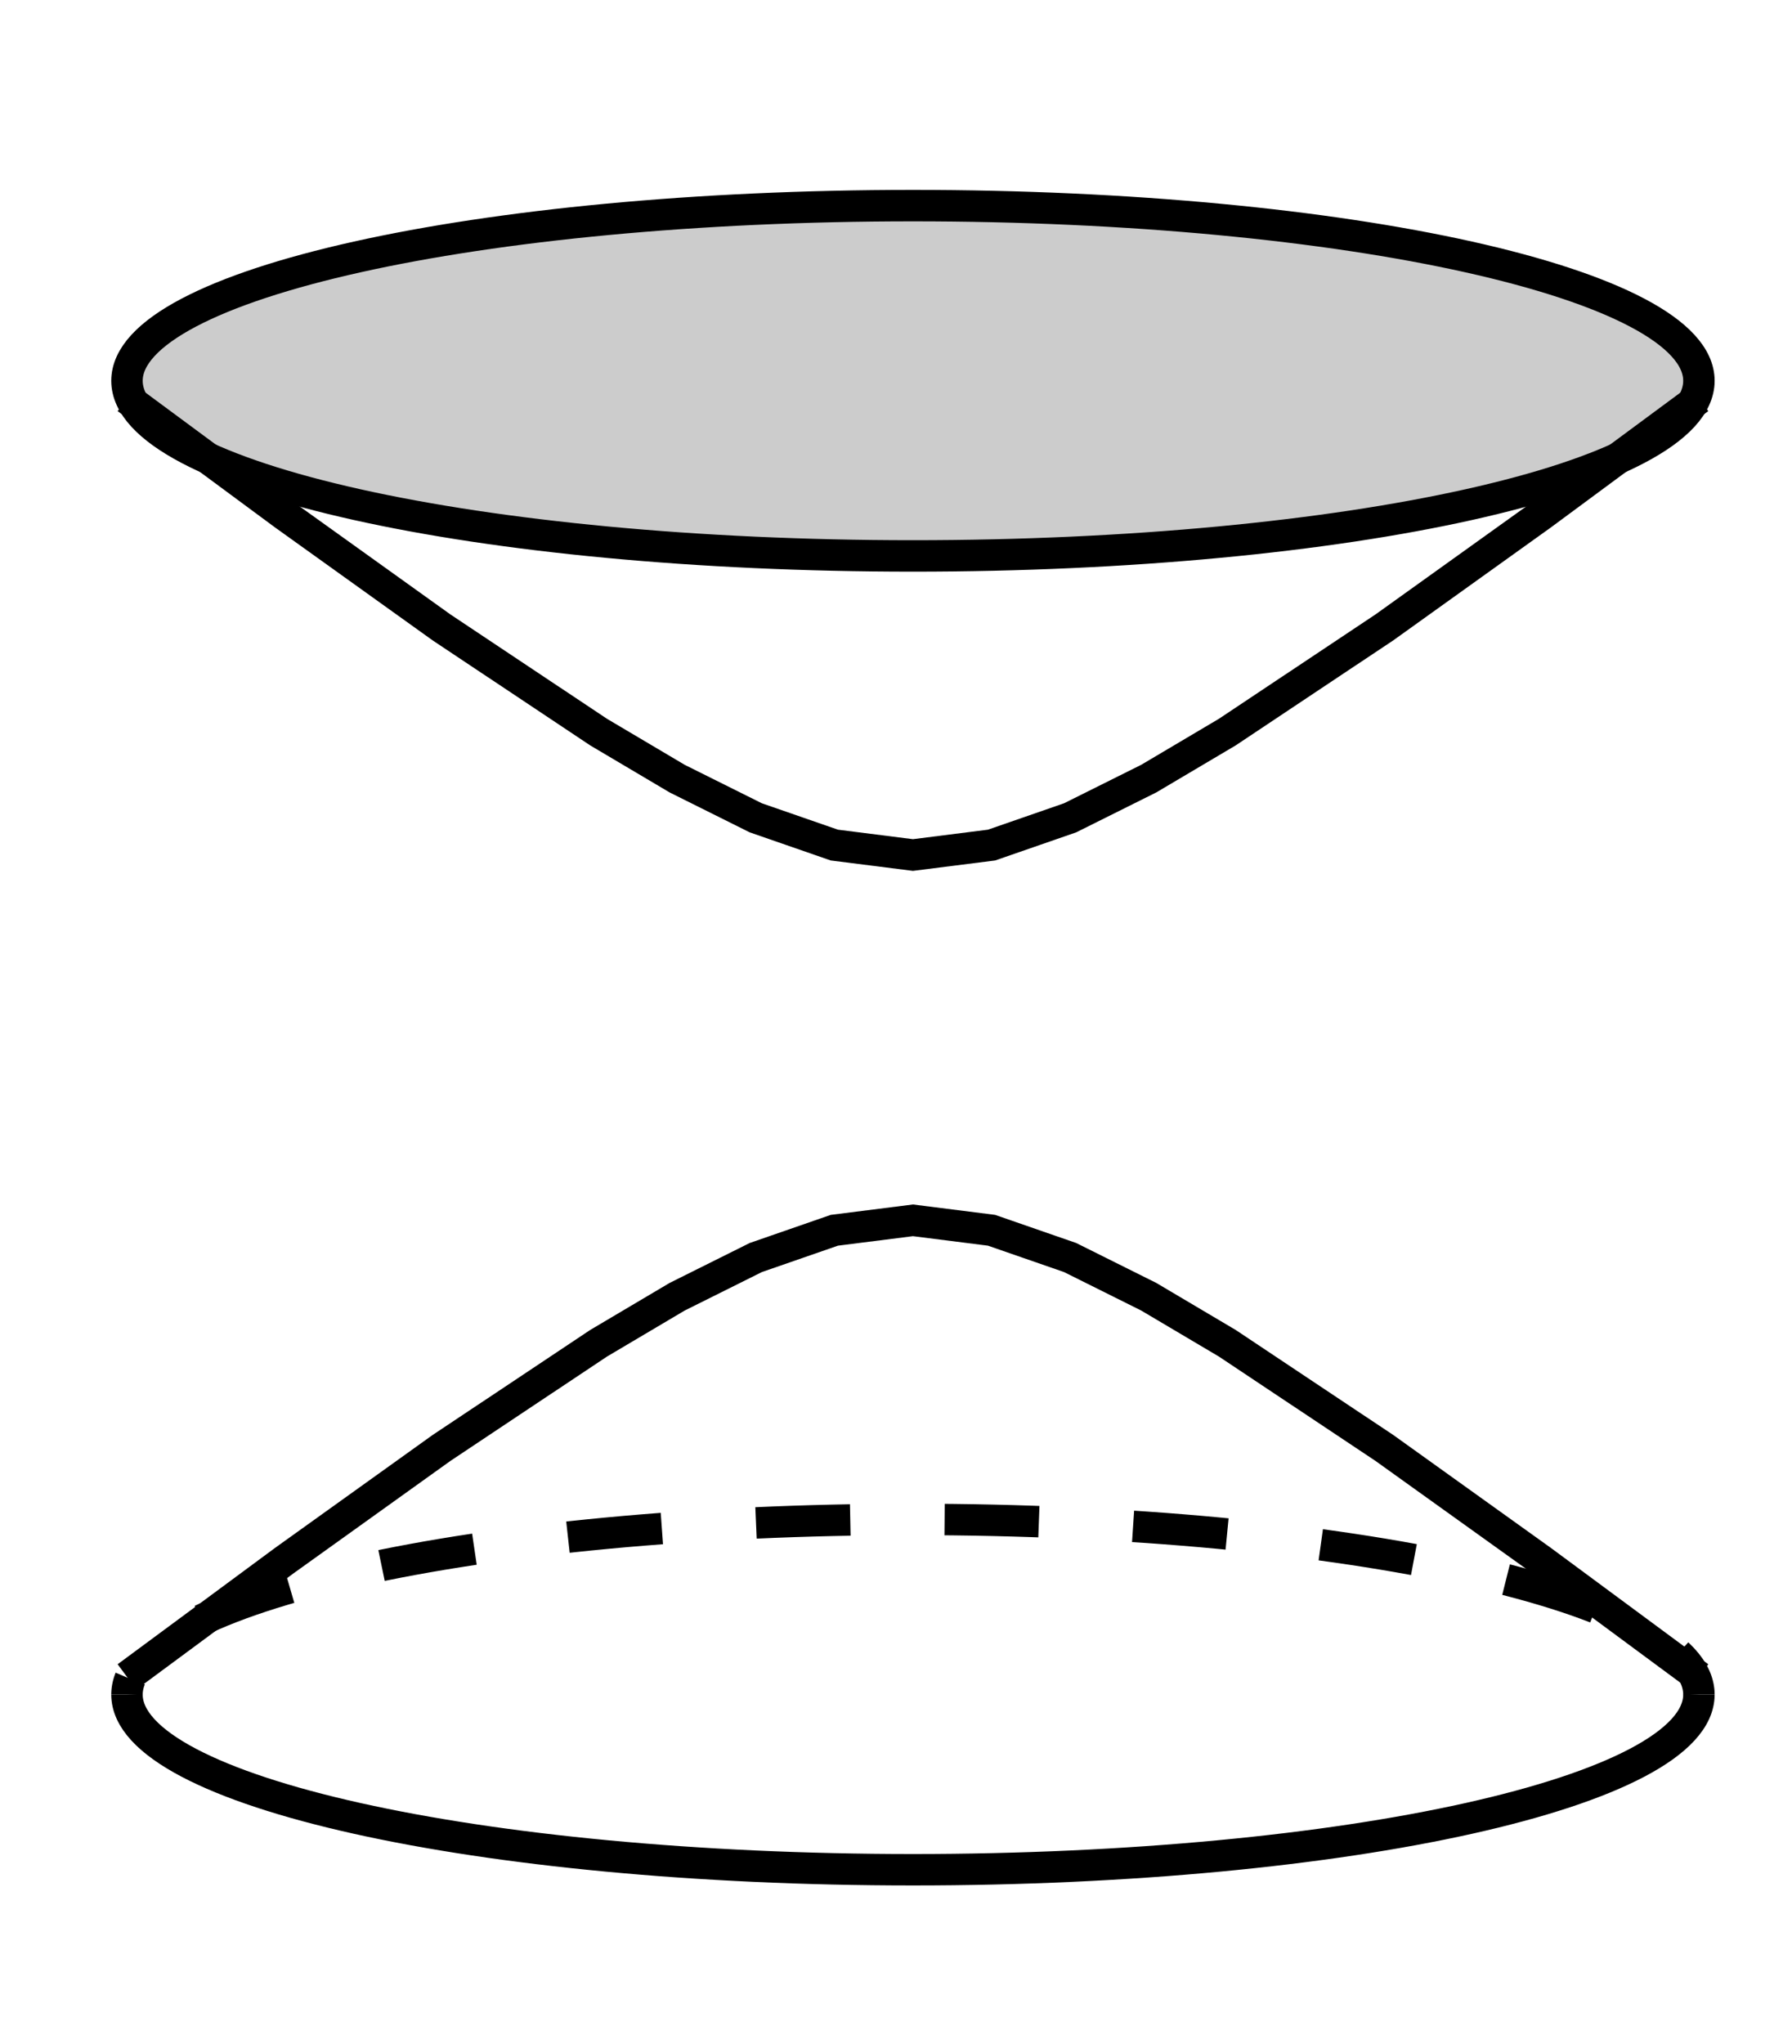 <?xml version="1.0" encoding="UTF-8"?>
<svg xmlns="http://www.w3.org/2000/svg" xmlns:xlink="http://www.w3.org/1999/xlink" width="57pt" height="65pt" viewBox="0 0 57 65" version="1.1">
<g id="surface1">
<path style="fill-rule:nonzero;fill:rgb(80.077%,80.077%,80.077%);fill-opacity:1;stroke-width:10;stroke-linecap:butt;stroke-linejoin:miter;stroke:rgb(0%,0%,0%);stroke-opacity:1;stroke-miterlimit:10;" d="M 540.391 528.906 C 540.391 559.648 428.477 584.609 290.391 584.609 C 152.344 584.609 40.391 559.648 40.391 528.906 C 40.391 498.125 152.344 473.203 290.391 473.203 C 428.477 473.203 540.391 498.125 540.391 528.906 " transform="matrix(0.1,0,0,-0.1,0,65)"/>
<path style="fill:none;stroke-width:10;stroke-linecap:butt;stroke-linejoin:miter;stroke:rgb(0%,0%,0%);stroke-opacity:1;stroke-miterlimit:10;" d="M 40.391 523.281 L 90.391 486.328 L 140.391 450.508 L 190.391 417.188 L 215.391 402.383 L 240.391 389.922 L 265.391 381.25 L 290.391 378.086 L 315.391 381.25 L 340.391 389.922 L 365.391 402.383 L 390.391 417.188 L 440.391 450.508 L 490.391 486.328 L 540.391 523.281 " transform="matrix(0.1,0,0,-0.1,0,65)"/>
<path style="fill:none;stroke-width:10;stroke-linecap:butt;stroke-linejoin:miter;stroke:rgb(0%,0%,0%);stroke-opacity:1;stroke-miterlimit:10;" d="M 40.391 116.719 L 90.391 153.672 L 140.391 189.492 L 190.391 222.812 L 215.391 237.617 L 240.391 250.078 L 265.391 258.75 L 290.391 261.914 L 315.391 258.75 L 340.391 250.078 L 365.391 237.617 L 390.391 222.812 L 440.391 189.492 L 490.391 153.672 L 540.391 116.719 " transform="matrix(0.1,0,0,-0.1,0,65)"/>
<path style="fill:none;stroke-width:10;stroke-linecap:butt;stroke-linejoin:miter;stroke:rgb(0%,0%,0%);stroke-opacity:1;stroke-miterlimit:10;" d="M 40.391 111.094 C 40.391 80.352 152.344 55.391 290.391 55.391 C 428.477 55.391 540.391 80.352 540.391 111.094 " transform="matrix(0.1,0,0,-0.1,0,65)"/>
<path style="fill:none;stroke-width:10;stroke-linecap:butt;stroke-linejoin:miter;stroke:rgb(0%,0%,0%);stroke-opacity:1;stroke-dasharray:30,30;stroke-dashoffset:15;stroke-miterlimit:10;" d="M 540.391 111.094 C 540.391 141.875 428.477 166.797 290.391 166.797 C 152.344 166.797 40.391 141.875 40.391 111.094 " transform="matrix(0.1,0,0,-0.1,0,65)"/>
</g>
</svg>
